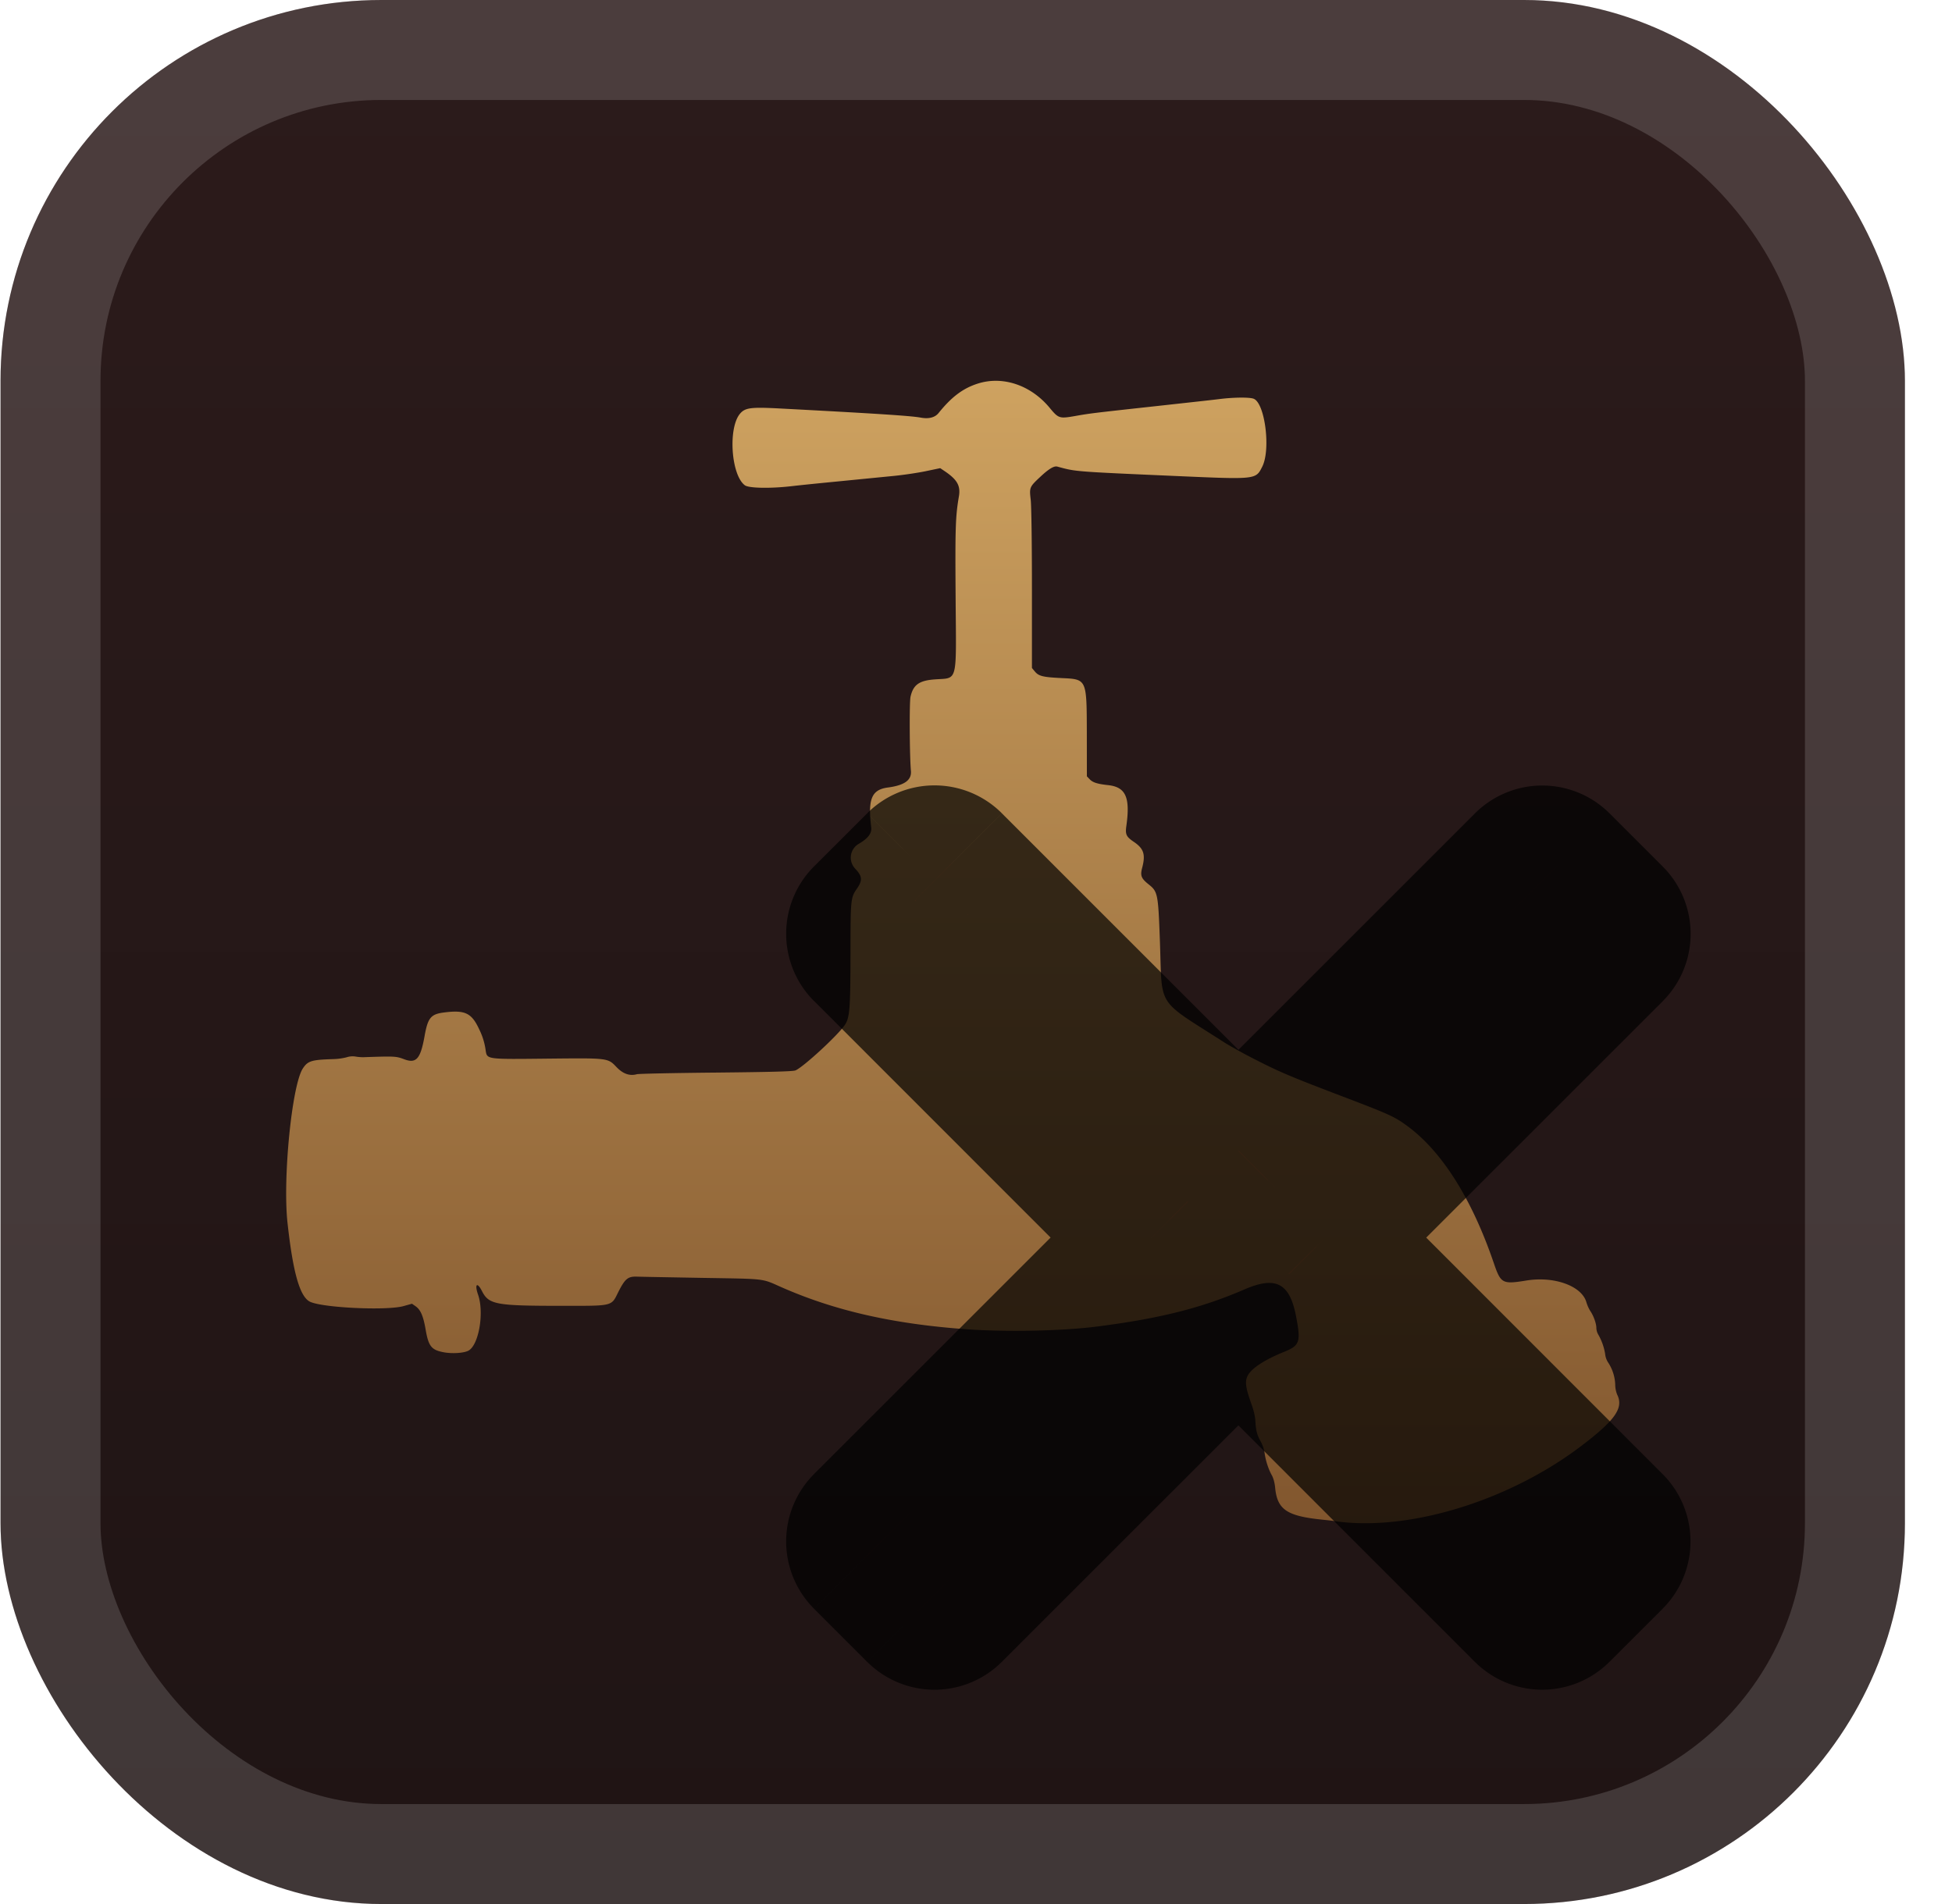 <svg xmlns="http://www.w3.org/2000/svg" width="41" height="40" fill="none"><g clip-path="url(#a)"><rect width="40" height="40" x=".011" fill="url(#b)" rx="8"/><g filter="url(#c)"><path fill="url(#d)" fill-rule="evenodd" d="M20.536 8.059c-.312.1-.55.28-.822.618-.076.095-.207.128-.378.096-.202-.038-.97-.087-2.982-.193-.588-.03-.707-.014-.813.114-.252.305-.184 1.288.104 1.501.082.061.529.07.969.02.237-.027.473-.051 1.014-.104L18.755 10c.21-.02.52-.066.688-.101l.305-.064.091.061c.266.179.34.308.302.532-.072.42-.08.652-.069 2.136.013 1.832.056 1.67-.451 1.71-.317.025-.44.115-.496.362-.027.119-.02 1.25.008 1.558.018.194-.134.304-.482.35-.342.044-.425.24-.352.833.016.129-.062.233-.264.352a.335.335 0 0 0-.078.514c.157.166.165.248.04.429-.13.188-.132.217-.133 1.365-.002 1.154-.016 1.342-.118 1.494-.147.218-.867.882-1.037.956-.052.022-.491.034-1.667.046-.878.008-1.627.024-1.664.034-.151.042-.29-.006-.426-.147-.188-.196-.167-.193-1.461-.18-1.272.014-1.258.016-1.289-.166a1.4 1.4 0 0 0-.137-.45c-.158-.343-.297-.41-.736-.354-.28.035-.342.11-.411.495-.086.483-.175.584-.431.487-.169-.063-.194-.065-.857-.042a1 1 0 0 1-.165-.014.4.4 0 0 0-.186.016 1.3 1.3 0 0 1-.28.038c-.457.014-.533.037-.638.196-.23.35-.425 2.31-.322 3.245.117 1.065.264 1.57.485 1.662.302.125 1.609.182 1.951.086l.178-.05.08.056c.103.074.159.206.208.493.06.345.121.422.375.47.173.033.408.02.513-.028.223-.101.347-.794.212-1.182-.077-.222-.02-.275.082-.075.142.28.288.309 1.603.31 1.19 0 1.104.02 1.27-.308.135-.263.196-.312.384-.305.077.003.697.014 1.378.026 1.358.023 1.229.008 1.658.197 1.124.495 2.355.774 3.898.883.848.06 2.015.035 2.747-.06 1.316-.17 2.183-.39 3.081-.779.654-.283.944-.133 1.079.559.105.54.08.62-.238.749-.446.18-.723.367-.789.532-.047.118-.025.249.103.604.034.095.066.234.07.309.011.211.033.298.108.433a.8.8 0 0 1 .086.246c.02.158.08.343.15.469.035.06.063.163.072.263.044.465.246.6 1.005.676.088.009.187.02.22.025 1.542.236 3.672-.409 5.204-1.574.715-.543.895-.8.755-1.08a.6.6 0 0 1-.041-.214.9.9 0 0 0-.151-.464.4.4 0 0 1-.06-.173 1.2 1.2 0 0 0-.15-.419.3.3 0 0 1-.035-.132c0-.091-.06-.26-.13-.358a.8.8 0 0 1-.081-.186c-.102-.34-.678-.546-1.262-.45-.5.081-.534.063-.679-.361-.46-1.35-1.087-2.346-1.811-2.88-.275-.204-.378-.25-1.408-.642-1.01-.385-1.265-.492-1.728-.727a11 11 0 0 1-.68-.37c-1.496-.962-1.334-.71-1.389-2.17-.036-.981-.044-1.02-.237-1.174-.156-.125-.178-.183-.135-.346.074-.28.035-.403-.172-.544-.163-.11-.185-.157-.16-.336.085-.602-.012-.818-.385-.858-.226-.025-.32-.055-.385-.123l-.059-.062-.001-.883c-.003-1.172.005-1.155-.534-1.181-.386-.019-.475-.04-.556-.136l-.063-.076v-1.658c0-.964-.011-1.75-.026-1.878-.03-.258-.026-.267.204-.482.175-.164.286-.231.354-.213.398.108.334.103 2.512.199 1.672.073 1.657.075 1.794-.198.18-.358.058-1.325-.178-1.425-.08-.034-.4-.033-.7.003-.222.027-.28.033-1.362.152-1.342.147-1.368.15-1.698.208-.323.056-.343.05-.528-.174-.396-.478-.986-.676-1.511-.508" clip-rule="evenodd"/><g opacity=".7"><mask id="f" width="20" height="20" x="16.012" y="16" fill="#000" maskUnits="userSpaceOnUse"><path fill="#fff" d="M16.012 16h20v20h-20z"/><path fill-rule="evenodd" d="M19.982 18.147a.5.5 0 0 0-.707 0l-1.116 1.116a.5.5 0 0 0 0 .707L24.188 26l-6.03 6.03a.5.5 0 0 0 0 .707l1.117 1.116a.5.5 0 0 0 .707 0l6.03-6.028 6.026 6.028a.5.5 0 0 0 .707 0l1.117-1.116a.5.5 0 0 0 0-.707L27.835 26l6.03-6.028a.5.5 0 0 0 0-.707l-1.117-1.116a.5.5 0 0 0-.707 0l-6.03 6.028z" clip-rule="evenodd"/></mask><path fill="url(#e)" fill-rule="evenodd" d="M19.982 18.147a.5.5 0 0 0-.707 0l-1.116 1.116a.5.5 0 0 0 0 .707L24.188 26l-6.03 6.03a.5.5 0 0 0 0 .707l1.117 1.116a.5.5 0 0 0 .707 0l6.03-6.028 6.026 6.028a.5.5 0 0 0 .707 0l1.117-1.116a.5.5 0 0 0 0-.707L27.835 26l6.03-6.028a.5.5 0 0 0 0-.707l-1.117-1.116a.5.5 0 0 0-.707 0l-6.03 6.028z" clip-rule="evenodd"/><path fill="#000" d="m19.275 18.147-1.06-1.06zm.707 0 1.061-1.06zm-1.823 1.116-1.06-1.06zm0 .707-1.06 1.06zM24.188 26l1.06 1.062 1.061-1.06-1.06-1.062zm-6.03 6.03-1.06-1.061zm0 .707-1.06 1.06zm1.117 1.116 1.06-1.06zm.707 0-1.06-1.06zm6.03-6.028 1.06-1.06-1.06-1.062-1.061 1.06zm6.026 6.028-1.06 1.06zm.707 0-1.06-1.06zm1.117-1.116 1.06 1.06zm0-.707L32.8 33.09zM27.835 26l-1.06-1.06L25.713 26l1.06 1.06zm6.03-6.028-1.061-1.06zm0-.707 1.06-1.06zm-1.117-1.116 1.06-1.061zm-.707 0-1.061-1.061zm-6.03 6.028-1.06 1.06 1.06 1.06 1.061-1.06zm-5.675-4.97a1 1 0 0 1-1.414 0l2.121-2.122a2 2 0 0 0-2.828 0zm-1.116 1.116 1.116-1.117-2.121-2.12-1.117 1.116zm0-1.414a1 1 0 0 1 0 1.414l-2.122-2.121a2 2 0 0 0 0 2.828zm6.029 6.03-6.03-6.03-2.12 2.12 6.028 6.031zm-6.03 8.15 6.03-6.028-2.122-2.122-6.03 6.029zm0-1.414a1 1 0 0 1 0 1.414l-2.121-2.121a2 2 0 0 0 0 2.828zm1.116 1.116-1.116-1.116-2.121 2.122 1.116 1.116zm-1.414 0a1 1 0 0 1 1.414 0l-2.12 2.122a2 2 0 0 0 2.827 0zm6.03-6.028-6.03 6.028 2.121 2.122 6.03-6.029zm8.148 6.029-6.027-6.029-2.121 2.121 6.027 6.029zm-1.414 0a1 1 0 0 1 1.414 0l-2.121 2.12a2 2 0 0 0 2.828 0zm1.116-1.117-1.116 1.117 2.121 2.12 1.117-1.116zm0 1.414a1 1 0 0 1 0-1.414l2.121 2.121a2 2 0 0 0 0-2.828zm-6.027-6.028 6.027 6.028 2.121-2.12-6.026-6.03zm6.03-8.15-6.03 6.029 2.121 2.121 6.03-6.028zm0 1.415a1 1 0 0 1 0-1.415l2.12 2.122a2 2 0 0 0 0-2.829zm-1.117-1.117 1.117 1.117 2.12-2.122-1.116-1.116zm1.414 0a1 1 0 0 1-1.414 0l2.121-2.121a2 2 0 0 0-2.828 0zm-6.029 6.028 6.03-6.027-2.122-2.122-6.029 6.028zm-8.15-6.03 6.029 6.03 2.122-2.121-6.03-6.03z" mask="url(#f)"/></g></g></g><rect width="37.9" height="37.9" x="1.061" y="1.05" stroke="#fff" stroke-opacity=".15" stroke-width="2.1" rx="6.95"/><defs><linearGradient id="b" x1="20.011" x2="20.011" y1="0" y2="40" gradientUnits="userSpaceOnUse"><stop stop-color="#2C1B1B"/><stop offset="1" stop-color="#1F1414"/></linearGradient><linearGradient id="d" x1="20.011" x2="20.011" y1="8" y2="32" gradientUnits="userSpaceOnUse"><stop stop-color="#CEA260"/><stop offset="1" stop-color="#81562E"/></linearGradient><linearGradient id="e" x1="26.011" x2="26.011" y1="18" y2="34" gradientUnits="userSpaceOnUse"><stop stop-color="red"/><stop offset="1" stop-color="#C00"/></linearGradient><clipPath id="a"><rect width="40" height="40" x=".011" fill="#fff" rx="8"/></clipPath><filter id="c" width="37.5" height="37.5" x="2.011" y="2" color-interpolation-filters="sRGB" filterUnits="userSpaceOnUse"><feFlood flood-opacity="0" result="BackgroundImageFix"/><feColorMatrix in="SourceAlpha" result="hardAlpha" values="0 0 0 0 0 0 0 0 0 0 0 0 0 0 0 0 0 0 127 0"/><feOffset/><feGaussianBlur stdDeviation="2"/><feComposite in2="hardAlpha" operator="out"/><feColorMatrix values="0 0 0 0 0 0 0 0 0 0 0 0 0 0 0 0 0 0 0.25 0"/><feBlend in2="BackgroundImageFix" result="effect1_dropShadow_2_2985"/><feBlend in="SourceGraphic" in2="effect1_dropShadow_2_2985" result="shape"/></filter></defs></svg>